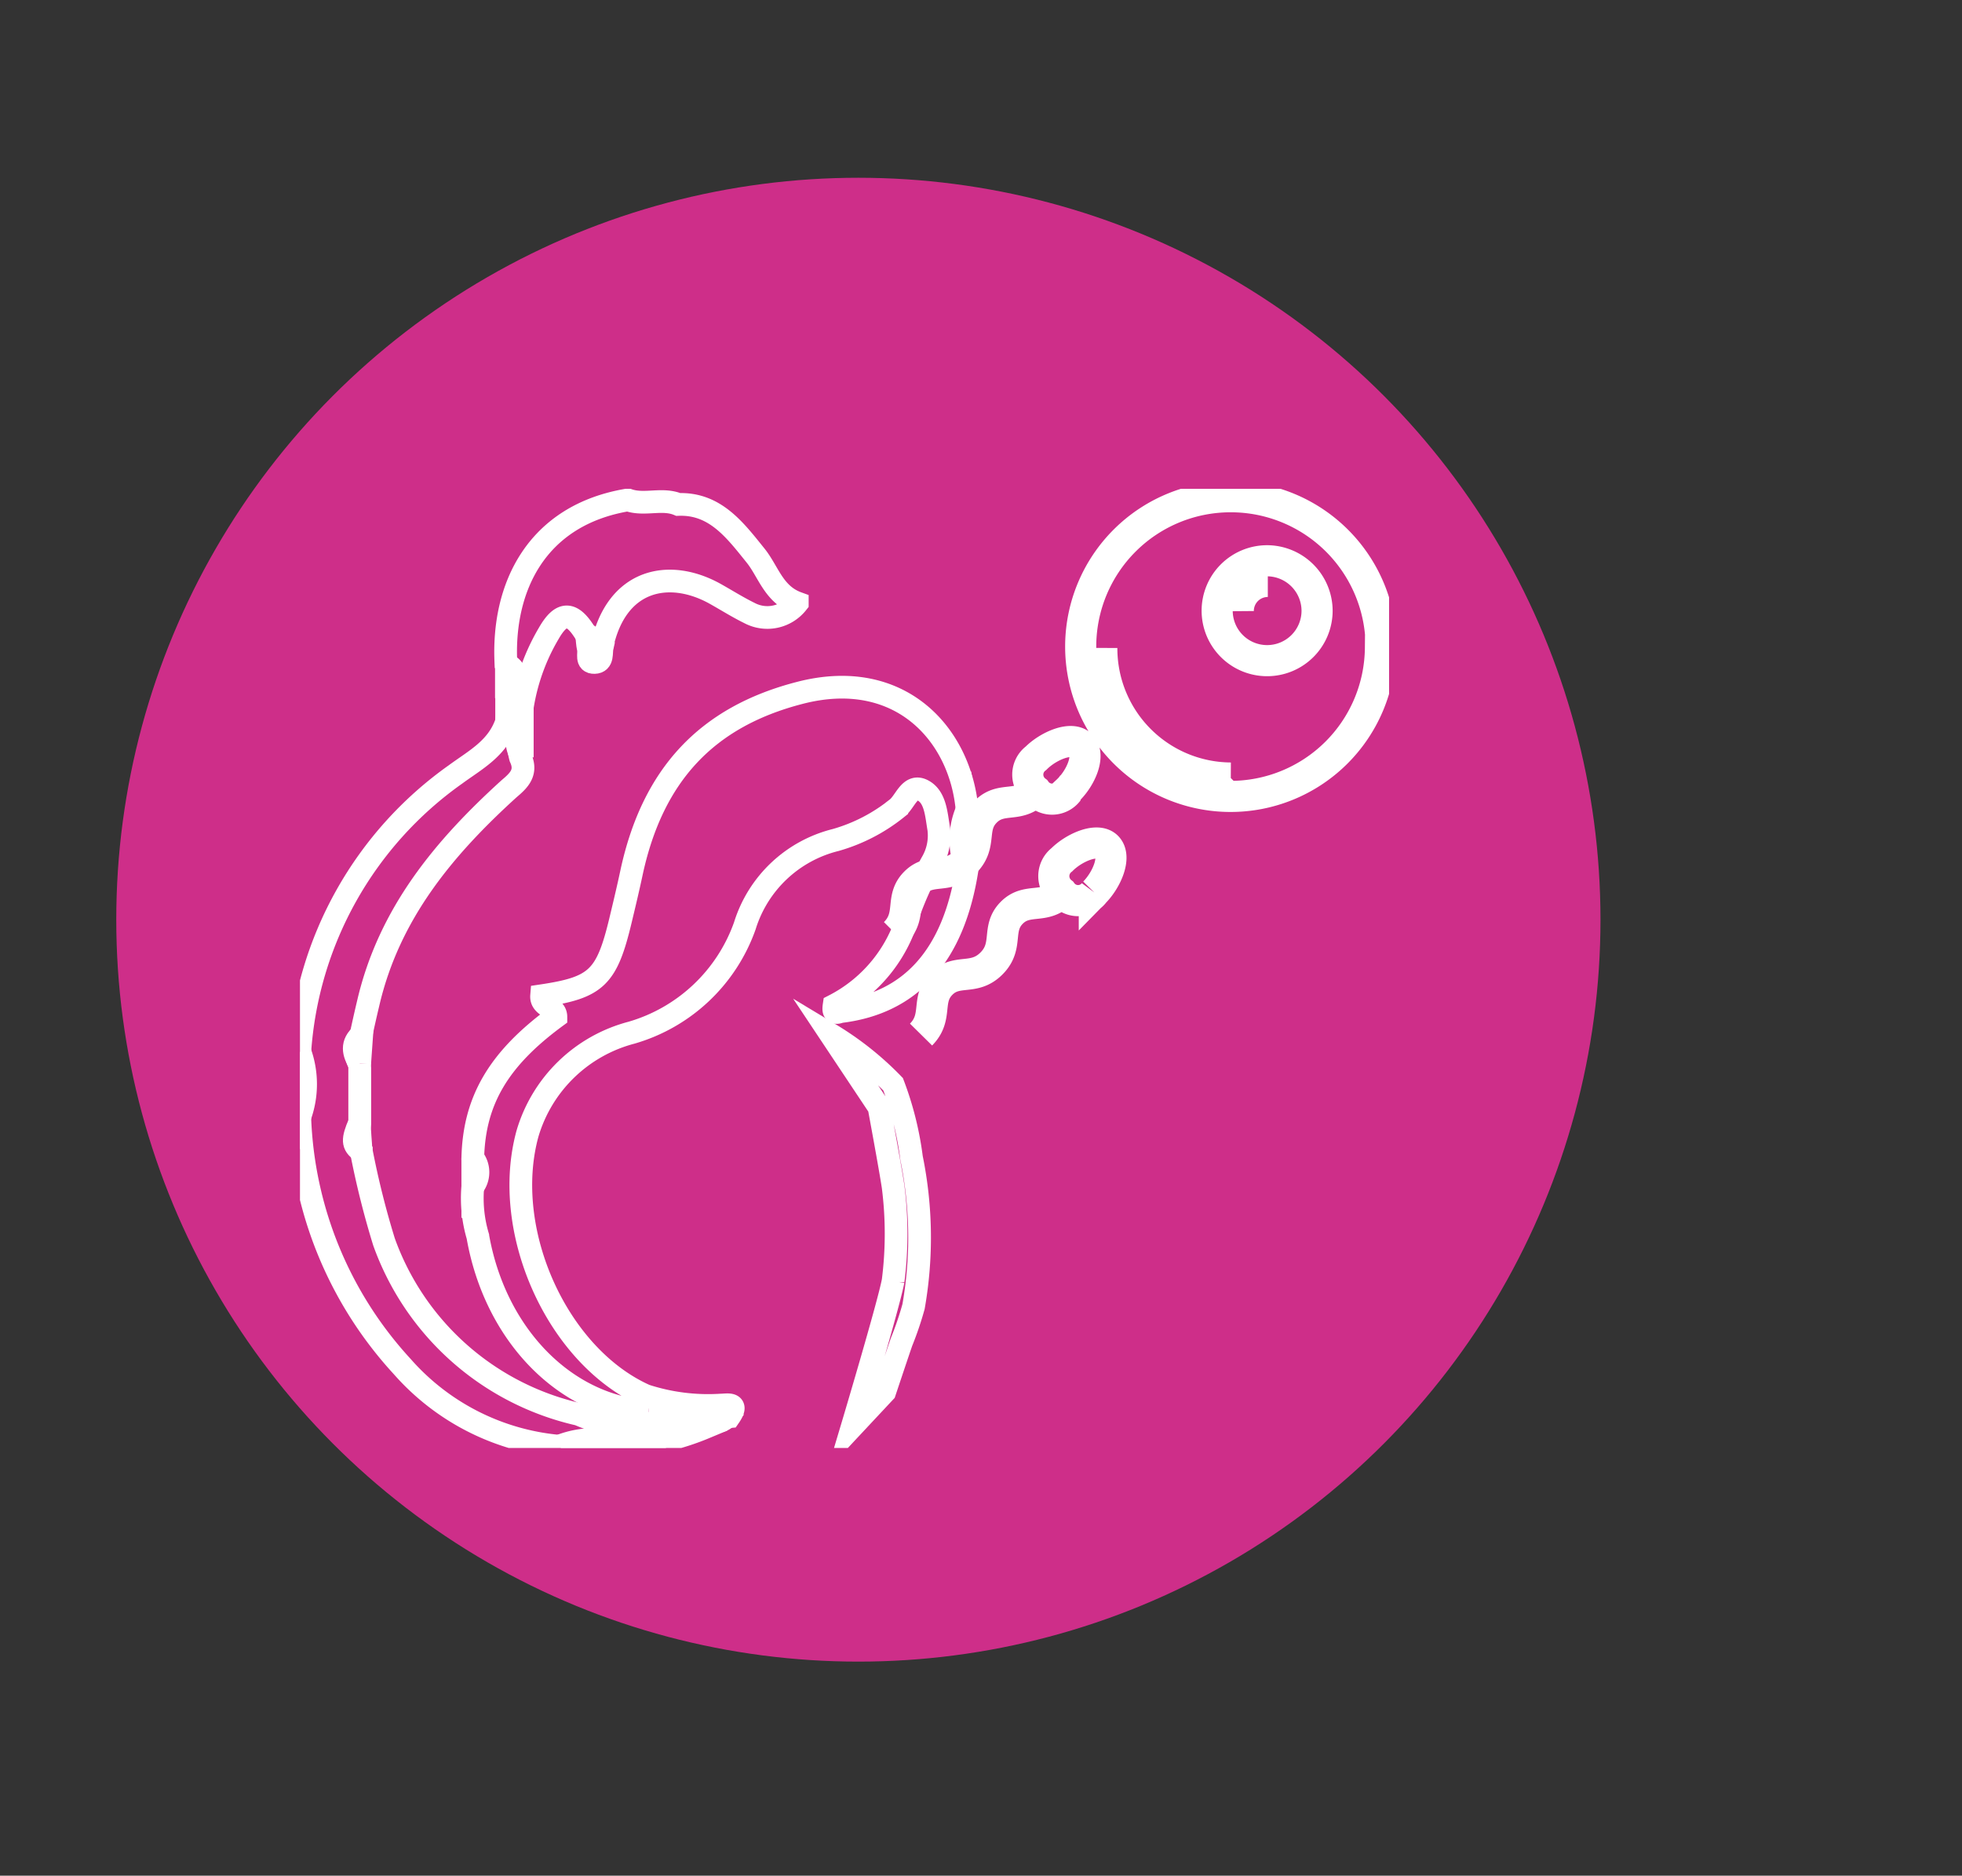 <svg xmlns="http://www.w3.org/2000/svg" xmlns:xlink="http://www.w3.org/1999/xlink" id="Layer_1" data-name="Layer 1" viewBox="0 0 86.4 82.62"><rect x="0" y="0" width="86.4" height="82.62" fill="#333333" stroke="none"/><defs><style>.cls-1,.cls-4,.cls-5{fill:none;}.cls-2{fill:#ce2e89;}.cls-3{clip-path:url(#clip-path);}.cls-4,.cls-5{stroke:#fff;stroke-miterlimit:10;}.cls-4{stroke-width:1.37px;}</style><clipPath id="clip-path"><rect class="cls-1" x="13.21" y="21.53" width="47.96" height="42.25"></rect></clipPath></defs><circle class="cls-2" cx="37.8" cy="40.51" r="32.68"></circle><g class="cls-3"><path class="cls-4" d="M40.56,45.57c.77-.78.2-1.53.89-2.23s1.43-.12,2.21-.9.2-1.53.89-2.23,1.44-.12,2.21-.9m1.43,0a.89.89,0,0,1-1.43,0,.91.91,0,0,1,0-1.44c.55-.55,1.59-1,2-.56S48.74,38.75,48.19,39.31ZM39.41,41.1c.78-.78.2-1.52.89-2.22s1.44-.12,2.21-.91.2-1.52.9-2.22,1.43-.12,2.21-.91m1.42,0a.88.88,0,0,1-1.42,0,.9.9,0,0,1,0-1.44c.55-.55,1.59-1,2-.56S47.59,34.29,47,34.84Zm7.49-7.92a1.3,1.3,0,0,1,1.3-1.31M58,26.92a2.2,2.2,0,1,1-2.2-2.22A2.21,2.21,0,0,1,58,26.92Zm-3.8,7.35a5.71,5.71,0,0,1-5.68-5.73m12.27,0a6.6,6.6,0,1,1-6.59-6.66A6.62,6.62,0,0,1,60.82,28.54Z"></path><path class="cls-5" d="M28.56,62.18c-3.68-.24-6.76-3.39-7.52-7.73a5.87,5.87,0,0,1-.22-2.17,2,2,0,0,0,0-1.27c.06-2.53,1.13-4.36,3.66-6.22,0-.46-.67-.44-.63-.93,2.42-.36,2.87-.79,3.48-3.34.17-.71.34-1.42.49-2.13.93-4.25,3.29-6.81,7.4-7.87,4.43-1.15,7.1,1.85,7.37,5.19a7.16,7.16,0,0,0,0,2.57C42,42.09,40.11,44.19,37,44.56c-.26.1-.31,0-.27-.27a6.47,6.47,0,0,0,3.3-4.1,15.11,15.11,0,0,1,1-2.19,2.35,2.35,0,0,0,.31-1.49c-.11-.63-.14-1.41-.71-1.7s-.76.51-1.14.8A7.62,7.62,0,0,1,36.8,37a5.6,5.6,0,0,0-4,3.78,7.51,7.51,0,0,1-5,4.71,6.49,6.49,0,0,0-4.57,4.44c-1.18,4.29,1.31,9.81,5.19,11.54a8.93,8.93,0,0,0,3.32.42c.27,0,.83-.14.38.51a11.92,11.92,0,0,1-3.49-.21"></path><path class="cls-5" d="M15.84,46.84c0,.87,0,1.75,0,2.62-.06.42-.25.84.07,1.24a37.79,37.79,0,0,0,1,4,11.9,11.9,0,0,0,8.58,7.6,5.38,5.38,0,0,0,2.62.46,4.87,4.87,0,0,0,1.94,0c.31,0,.62-.18,1,.12a11.2,11.2,0,0,1-3.41.83,9,9,0,0,0-2.93,0,10.44,10.44,0,0,1-7-3.52,17.09,17.09,0,0,1-4.51-11,9.59,9.59,0,0,0,0-2.83,16.32,16.32,0,0,1,6.86-12.25c.87-.64,1.85-1.14,2.24-2.3a6,6,0,0,0,.07-1.4c0-.39.18-.8-.09-1.17-.18-3.38,1.35-6.55,5.37-7.22.73.26,1.5-.1,2.22.2,1.62-.06,2.5,1.13,3.41,2.26.56.7.79,1.7,1.83,2.08A1.68,1.68,0,0,1,33,27c-.51-.25-1-.56-1.5-.84-2-1.12-4.37-.7-5,2.34-.52.23-.36-.51-.69-.55-.6-1-1.07-1.05-1.64-.06a9.17,9.17,0,0,0-1.25,3.94,3,3,0,0,0,0,1.54c.3.65-.06,1-.5,1.37-2.84,2.58-5.29,5.48-6.21,9.47-.11.46-.21.91-.31,1.37a1.33,1.33,0,0,0-.09,1.27"></path><path class="cls-5" d="M24.71,63.67a4.16,4.16,0,0,1,2.93,0,9.92,9.92,0,0,1-2.93,0"></path><path class="cls-5" d="M13.21,46.34a4.17,4.17,0,0,1,0,2.83V46.34"></path><path class="cls-5" d="M42.57,38.28a3.32,3.32,0,0,1,0-2.57,7.16,7.16,0,0,1,0,2.57"></path><path class="cls-5" d="M30.6,62.37a1.12,1.12,0,0,1,1.45,0c-.49.57-1-.08-1.45,0"></path><path class="cls-5" d="M25.83,27.94l.69.55c-.06.26.05.68-.34.69s-.22-.38-.27-.6-.05-.42-.08-.64"></path><path class="cls-5" d="M30.09,62.72a2,2,0,0,1-1.94,0h1.94"></path><path class="cls-5" d="M22.5,30.25c-.07.52.17,1.07-.19,1.54,0-.51,0-1,0-1.54.07-.12.13-.12.2,0"></path><path class="cls-5" d="M22.5,30.25h-.2c0-.34,0-.68,0-1,.49.25.45.62.21,1"></path><path class="cls-5" d="M15.9,50.7c-.38-.28-.39-.48-.07-1.24,0,.41.05.83.07,1.24"></path><path class="cls-5" d="M23,33.36a1.36,1.36,0,0,1,0-1.54c0,.51,0,1,0,1.54"></path><path class="cls-5" d="M20.82,51a1,1,0,0,1,0,1.27V51"></path><path class="cls-5" d="M28.56,62.18c.44,0,.9-.18,1.29.19a1.86,1.86,0,0,1-1.29-.19"></path><path class="cls-5" d="M15.84,46.84c-.29-.45-.38-.88.09-1.27l-.09,1.27"></path><path class="cls-5" d="M36.58,45.57a13.54,13.54,0,0,1,2.75,2.19A14.12,14.12,0,0,1,40.14,51a17.54,17.54,0,0,1,.09,6.55,14.32,14.32,0,0,1-.53,1.56c-.19.55-.74,2.2-.74,2.2l-1.43,1.53s1.61-5.39,1.8-6.42a16.47,16.47,0,0,0,0-4.15c-.12-.81-.62-3.5-.62-3.5Z"></path></g></svg>
